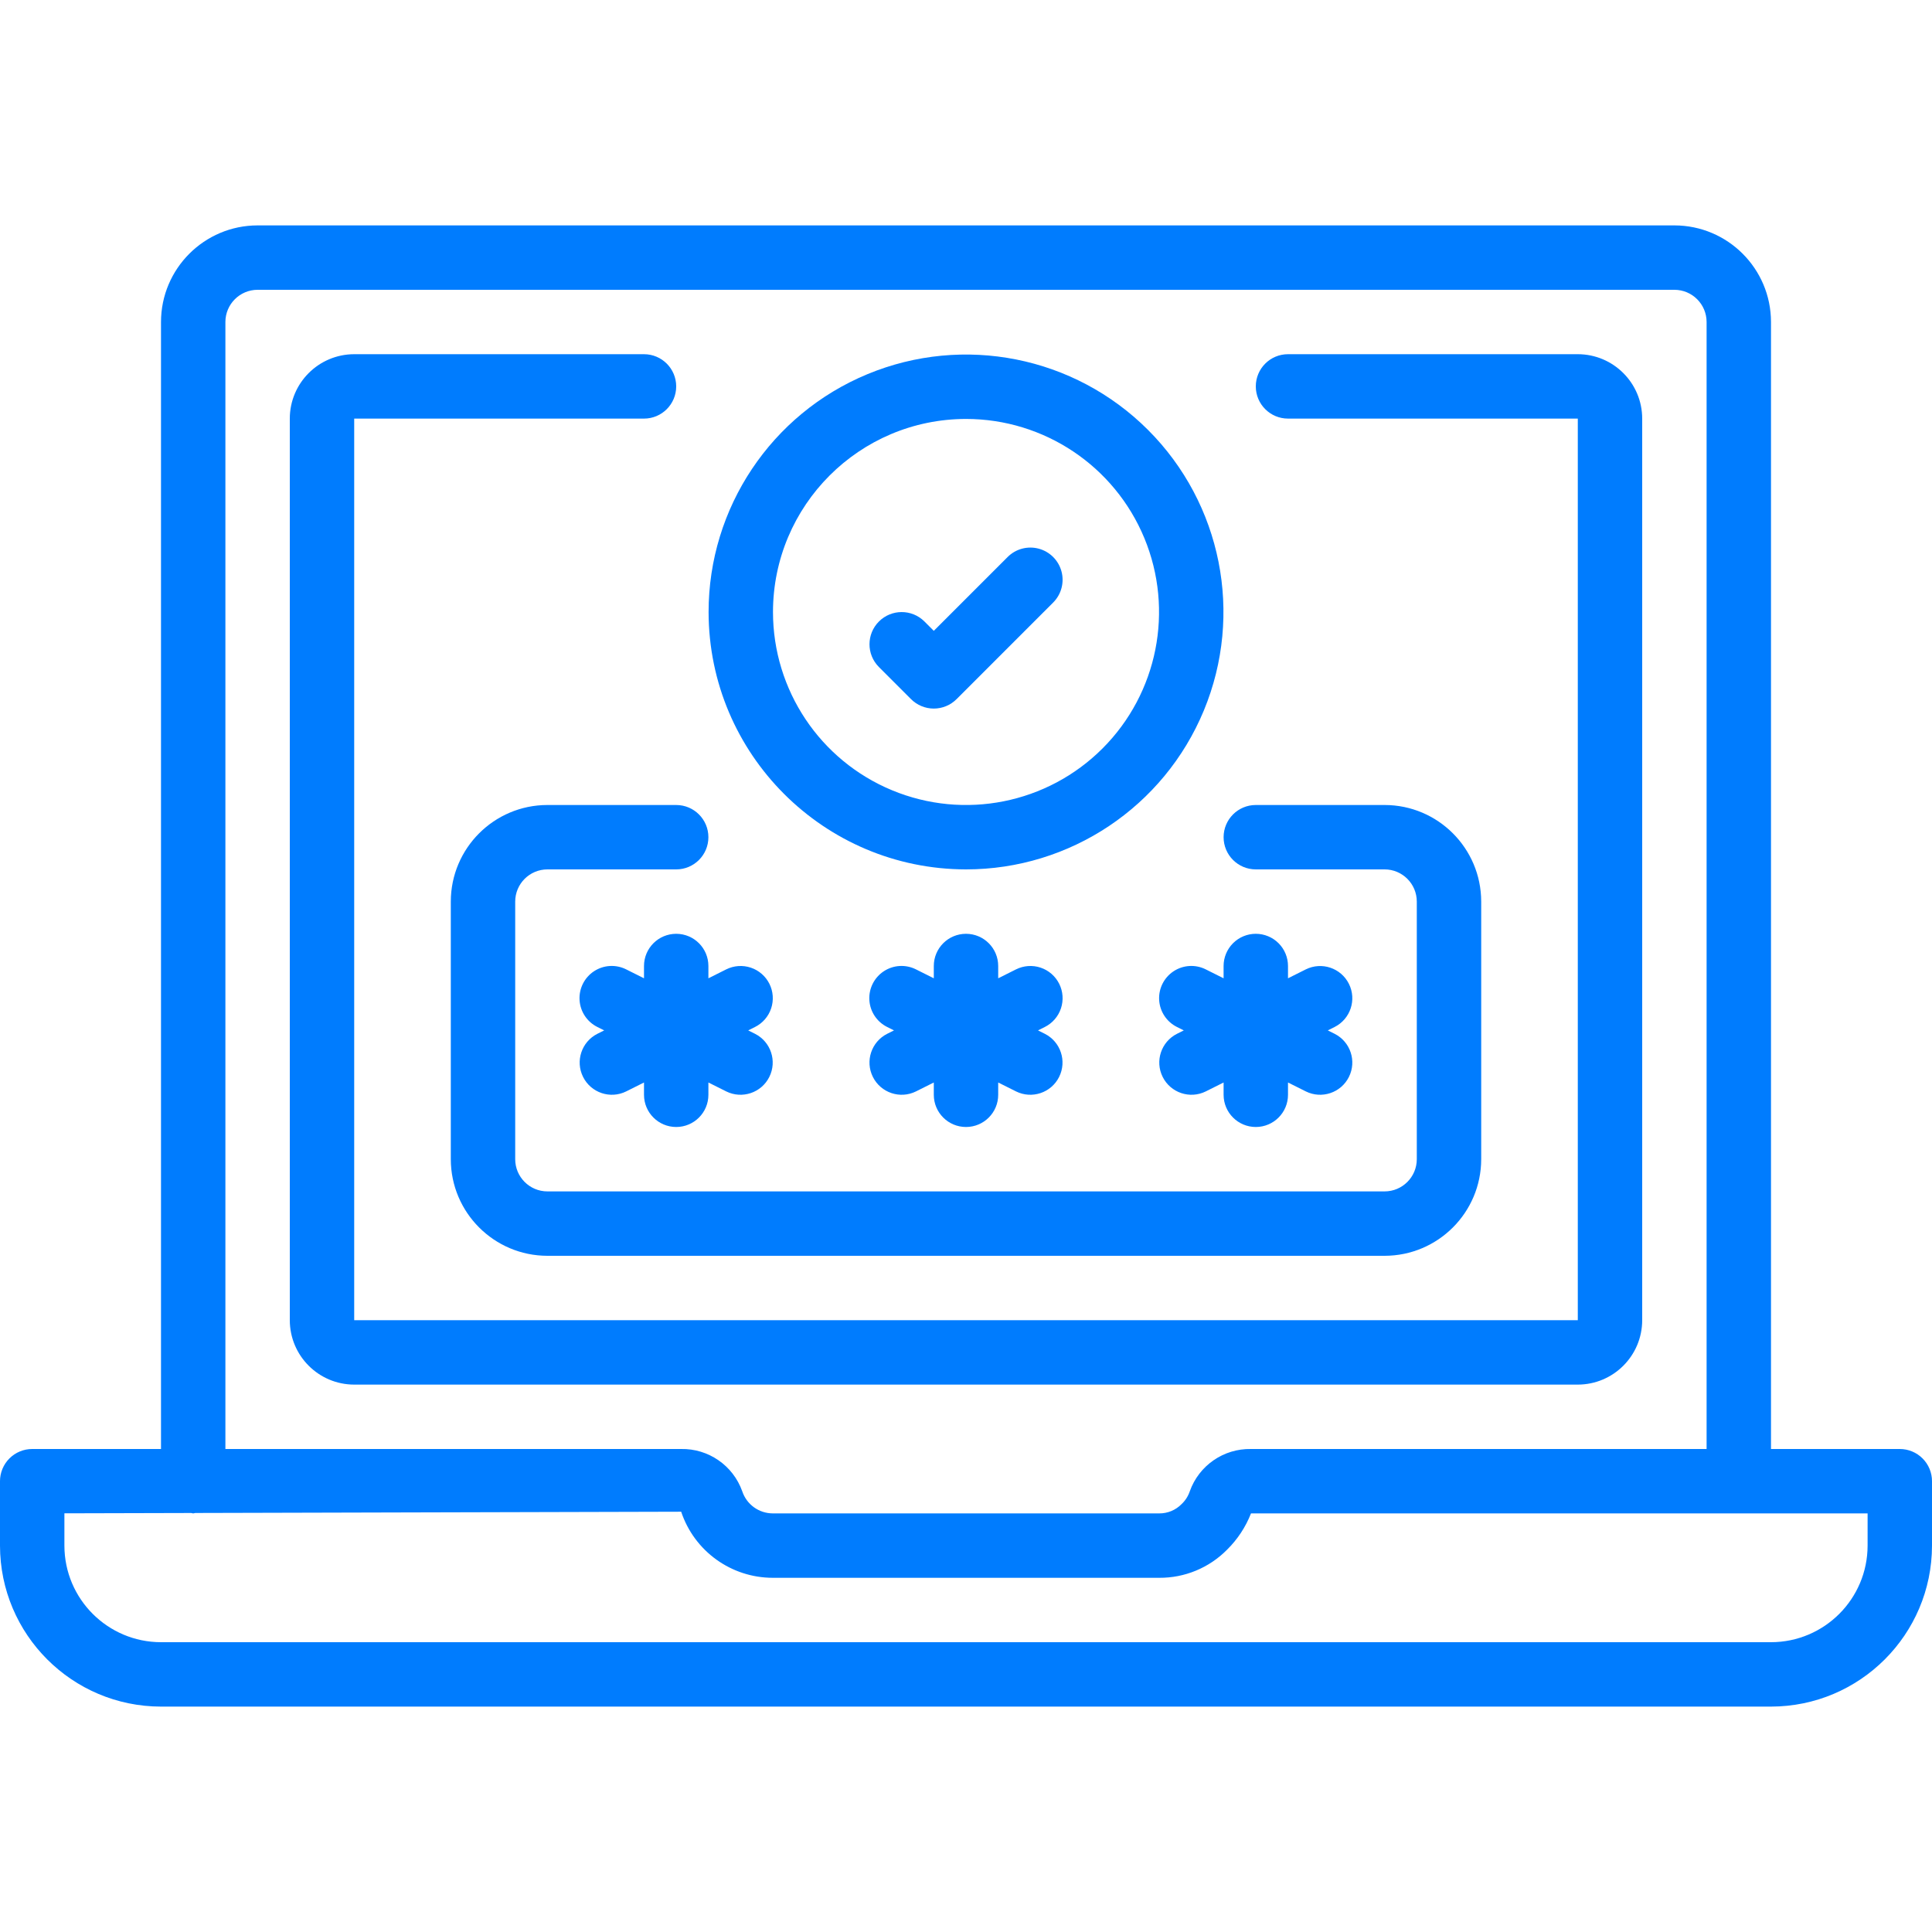 <?xml version="1.0" encoding="iso-8859-1"?>
<!-- Generator: Adobe Illustrator 19.0.0, SVG Export Plug-In . SVG Version: 6.00 Build 0)  -->
<svg version="1.1" id="Capa_1" xmlns="http://www.w3.org/2000/svg" xmlns:xlink="http://www.w3.org/1999/xlink" x="0px" y="0px"
	 viewBox="0 0 512 512" style="enable-background:new 0 0 512 512;" xml:space="preserve" fill="#007CFE">
<g>
	<g>
		<g>
			<path d="M509.501,386.499c-1.6-1.6-3.771-2.499-6.035-2.499h-34.133V85.333c-0.015-14.132-11.468-25.585-25.6-25.6H68.267
				c-14.132,0.015-25.585,11.468-25.6,25.6V384H8.533c-2.263-0.001-4.434,0.898-6.035,2.499c-1.6,1.6-2.499,3.771-2.499,6.035V409.6
				c0.028,23.553,19.114,42.639,42.667,42.667h426.667c23.553-0.028,42.639-19.114,42.667-42.667v-17.067
				C512.001,390.27,511.102,388.099,509.501,386.499z M59.733,85.333c0.005-4.711,3.822-8.529,8.533-8.533h375.467
				c4.711,0.005,8.529,3.822,8.533,8.533V384H331.525c-7.261-0.14-13.796,4.381-16.225,11.225c-0.436,1.289-1.183,2.451-2.175,3.383
				c-1.559,1.591-3.698,2.479-5.925,2.458H204.8c-3.681-0.008-6.945-2.371-8.1-5.867c-2.433-6.833-8.964-11.344-16.217-11.2H59.733
				V85.333z M494.933,409.6c-0.015,14.132-11.468,25.585-25.6,25.6H42.667c-14.132-0.015-25.585-11.468-25.6-25.6v-8.554
				l33.598-0.087c0.186,0.012,0.346,0.108,0.535,0.108c0.196,0,0.358-0.098,0.55-0.111l128.767-0.335
				c3.481,10.456,13.263,17.51,24.283,17.513h102.4c6.759,0.049,13.25-2.642,17.992-7.458c2.761-2.724,4.919-5.997,6.333-9.609
				h163.408V409.6z"/>
			<path d="M435.2,349.867V110.933c-0.011-9.421-7.645-17.056-17.067-17.067h-76.8c-4.713,0-8.533,3.82-8.533,8.533
				s3.821,8.533,8.533,8.533h76.8v238.933H93.867V110.933h76.8c4.713,0,8.533-3.821,8.533-8.533s-3.82-8.533-8.533-8.533h-76.8
				c-9.421,0.011-17.056,7.646-17.067,17.067v238.933c0.011,9.421,7.646,17.056,17.067,17.067h324.267
				C427.555,366.923,435.189,359.288,435.2,349.867z"/>
			<path d="M256,230.4c27.593,0.002,52.47-16.619,63.031-42.111c10.561-25.492,4.725-54.836-14.786-74.348
				c-19.511-19.512-48.854-25.349-74.347-14.79c-25.493,10.559-42.115,35.435-42.115,63.028
				C187.824,199.838,218.341,230.357,256,230.4z M256,111.025c20.69-0.002,39.344,12.461,47.263,31.575s3.544,41.118-11.086,55.749
				c-14.63,14.631-36.632,19.008-55.748,11.091c-19.116-7.917-31.579-26.57-31.579-47.261
				C204.879,133.941,227.762,111.056,256,111.025z"/>
			<path d="M241.434,185.279c1.6,1.601,3.77,2.5,6.033,2.5s4.433-0.899,6.033-2.5l25.6-25.6c2.155-2.156,2.997-5.297,2.208-8.242
				c-0.789-2.944-3.089-5.244-6.033-6.033c-2.944-0.789-6.086,0.053-8.242,2.208l-19.567,19.567l-2.5-2.5
				c-3.336-3.308-8.719-3.296-12.041,0.026c-3.322,3.322-3.333,8.705-0.025,12.041L241.434,185.279z"/>
			<path d="M145.067,213.333c-14.132,0.015-25.585,11.468-25.6,25.6V307.2c0.015,14.132,11.468,25.585,25.6,25.6h221.867
				c14.132-0.015,25.585-11.468,25.6-25.6v-68.267c-0.015-14.132-11.468-25.585-25.6-25.6H332.8c-4.713,0-8.533,3.82-8.533,8.533
				s3.821,8.533,8.533,8.533h34.133c4.711,0.005,8.529,3.822,8.533,8.533V307.2c-0.005,4.711-3.822,8.529-8.533,8.533H145.067
				c-4.711-0.005-8.529-3.822-8.533-8.533v-68.267c0.005-4.711,3.822-8.529,8.533-8.533H179.2c4.713,0,8.533-3.821,8.533-8.533
				s-3.82-8.533-8.533-8.533H145.067z"/>
			<path d="M204.363,267.232c0.716-2.147,0.549-4.491-0.463-6.516c-1.012-2.025-2.786-3.565-4.934-4.281
				c-2.148-0.716-4.492-0.549-6.516,0.464l-4.717,2.358V256c0-4.713-3.82-8.533-8.533-8.533s-8.533,3.82-8.533,8.533v3.258
				l-4.717-2.358c-2.729-1.375-5.984-1.187-8.536,0.494c-2.552,1.681-4.01,4.598-3.824,7.647s1.989,5.767,4.726,7.125l1.8,0.9
				l-1.8,0.9c-4.2,2.117-5.896,7.232-3.792,11.438s7.213,5.919,11.426,3.829l4.717-2.358v3.258c0,4.713,3.82,8.533,8.533,8.533
				s8.533-3.821,8.533-8.533v-3.258l4.717,2.358c4.213,2.09,9.323,0.378,11.426-3.829s0.407-9.321-3.792-11.438l-1.8-0.9l1.8-0.9
				C202.108,271.155,203.648,269.38,204.363,267.232z"/>
			<path d="M281.163,267.232c0.716-2.147,0.549-4.491-0.463-6.516c-1.011-2.026-2.786-3.567-4.933-4.283
				c-2.148-0.716-4.492-0.548-6.517,0.466l-4.717,2.358V256c0-4.713-3.82-8.533-8.533-8.533s-8.533,3.82-8.533,8.533v3.258
				l-4.717-2.358c-2.729-1.375-5.984-1.187-8.536,0.494c-2.552,1.681-4.01,4.598-3.824,7.647c0.186,3.05,1.989,5.767,4.726,7.125
				l1.8,0.9l-1.8,0.9c-4.2,2.117-5.896,7.232-3.792,11.438s7.213,5.919,11.426,3.829l4.717-2.358v3.258
				c0,4.713,3.82,8.533,8.533,8.533s8.533-3.821,8.533-8.533v-3.258l4.717,2.358c4.213,2.09,9.323,0.378,11.426-3.829
				s0.407-9.321-3.792-11.438l-1.8-0.9l1.8-0.9C278.908,271.155,280.448,269.38,281.163,267.232z"/>
			<path d="M311.014,257.394c-2.552,1.681-4.01,4.598-3.824,7.647c0.186,3.05,1.989,5.767,4.726,7.125l1.8,0.9l-1.8,0.9
				c-4.2,2.117-5.896,7.232-3.792,11.438s7.213,5.919,11.426,3.829l4.717-2.358v3.258c0,4.713,3.821,8.533,8.533,8.533
				c4.713,0,8.533-3.821,8.533-8.533v-3.258l4.717,2.358c4.213,2.09,9.323,0.378,11.426-3.829c2.103-4.206,0.407-9.321-3.792-11.438
				l-1.8-0.9l1.8-0.9c4.2-2.117,5.896-7.232,3.792-11.438c-2.103-4.206-7.213-5.919-11.426-3.829l-4.717,2.358V256
				c0.001-2.263-0.898-4.434-2.499-6.035c-1.6-1.6-3.771-2.499-6.035-2.499c-2.263-0.001-4.434,0.898-6.035,2.499
				c-1.6,1.6-2.499,3.771-2.499,6.035v3.258l-4.717-2.358C316.821,255.525,313.566,255.713,311.014,257.394z"/>
		</g>
	</g>
</g>
<g>
</g>
<g>
</g>
<g>
</g>
<g>
</g>
<g>
</g>
<g>
</g>
<g>
</g>
<g>
</g>
<g>
</g>
<g>
</g>
<g>
</g>
<g>
</g>
<g>
</g>
<g>
</g>
<g>
</g>
</svg>
